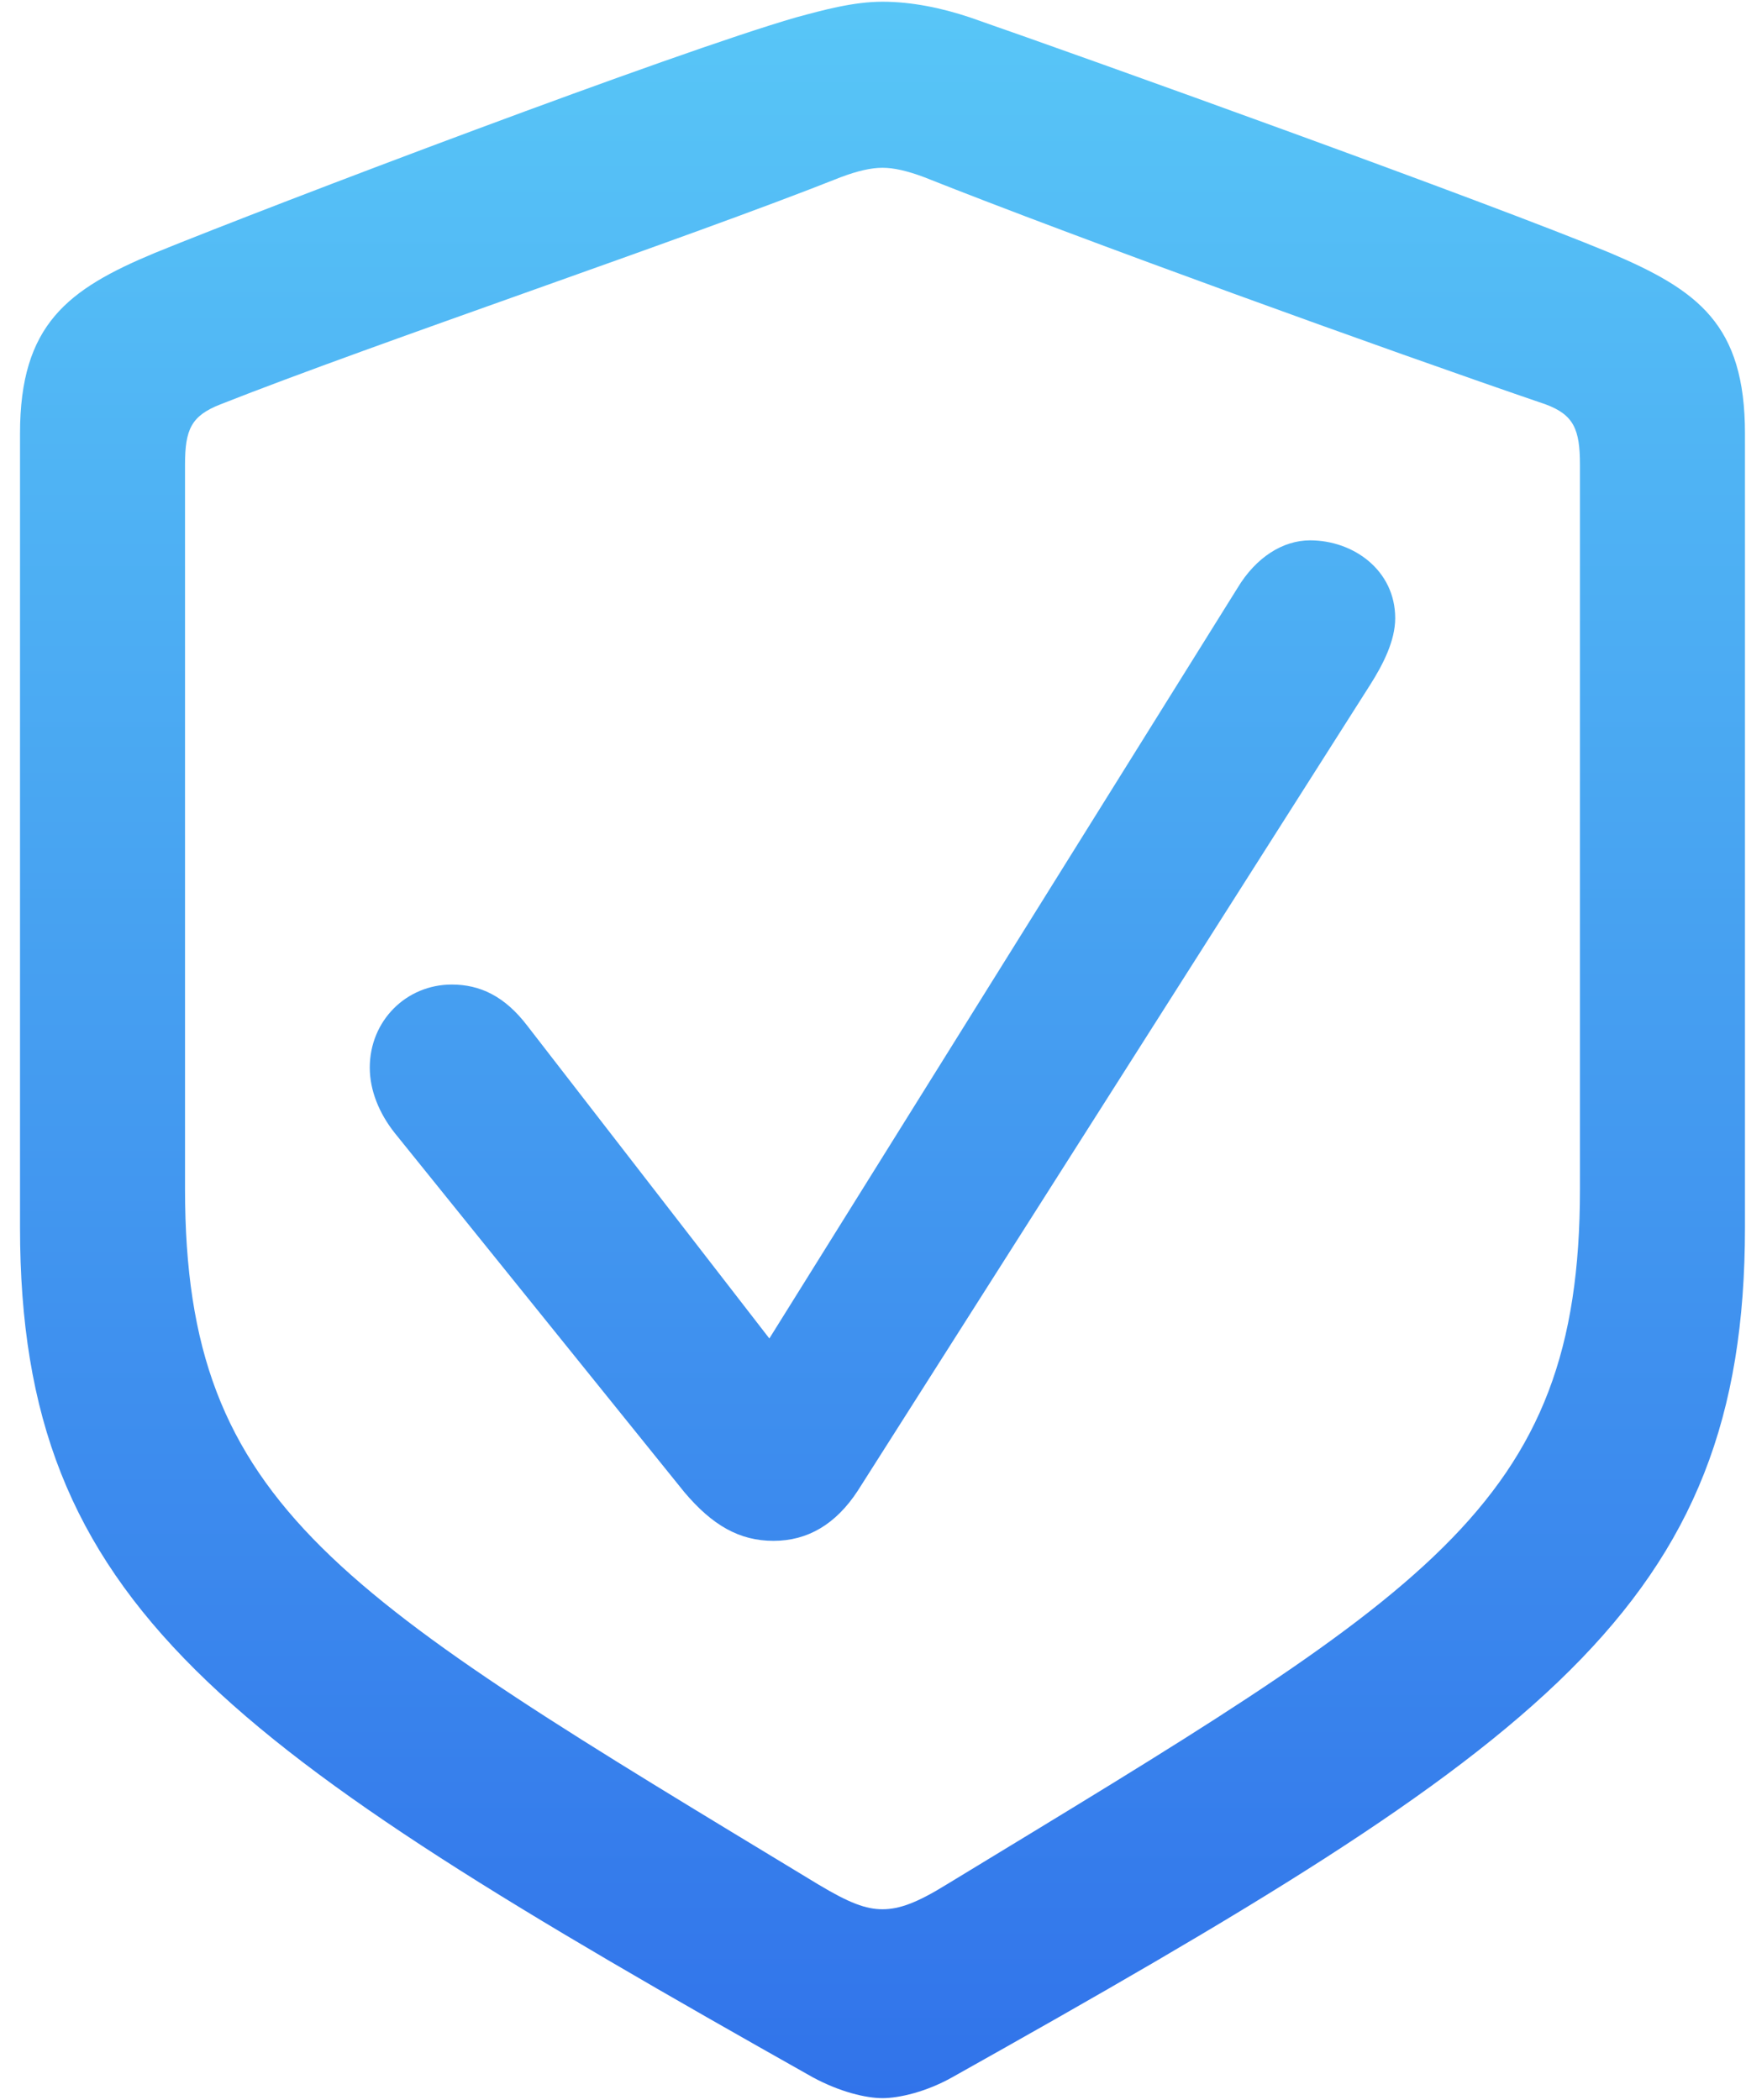 <svg width="69" height="83" viewBox="0 0 69 83" fill="none" xmlns="http://www.w3.org/2000/svg">
<path d="M34.875 82.92C35.531 82.92 36.598 82.674 37.623 82.1C60.961 69.016 68.959 63.478 68.959 48.508V17.131C68.959 12.824 67.113 11.471 63.627 9.994C58.787 7.984 43.16 2.365 38.32 0.684C37.213 0.314 36.023 0.068 34.875 0.068C33.727 0.068 32.537 0.396 31.471 0.684C26.631 2.078 10.963 8.025 6.123 9.994C2.678 11.43 0.791 12.824 0.791 17.131V48.508C0.791 63.478 8.83 68.975 32.127 82.1C33.193 82.674 34.219 82.92 34.875 82.92ZM34.875 75.455C34.219 75.455 33.562 75.209 32.332 74.471C13.383 62.986 7.312 59.623 7.312 46.99V18.361C7.312 16.967 7.559 16.434 8.707 15.982C14.941 13.521 27.041 9.461 33.234 7C33.891 6.754 34.424 6.631 34.875 6.631C35.326 6.631 35.859 6.754 36.516 7C42.709 9.461 54.727 13.809 61.084 15.982C62.191 16.393 62.438 16.967 62.438 18.361V46.99C62.438 59.623 56.367 62.945 37.418 74.471C36.228 75.209 35.531 75.455 34.875 75.455ZM30.568 60.895C31.922 60.895 33.029 60.238 33.891 58.926L54.152 27.057C54.645 26.277 55.137 25.334 55.137 24.432C55.137 22.545 53.496 21.355 51.773 21.355C50.707 21.355 49.641 22.012 48.902 23.242L30.404 52.897L20.848 40.551C19.945 39.361 18.961 38.91 17.854 38.91C16.049 38.91 14.613 40.346 14.613 42.191C14.613 43.094 14.982 43.996 15.598 44.775L27.041 58.967C28.148 60.279 29.215 60.895 30.568 60.895Z" fill="url(#paint0_linear)"/>
<defs>
<linearGradient id="paint0_linear" x1="34.875" y1="0.068" x2="34.875" y2="82.92" gradientUnits="userSpaceOnUse">
<stop stop-color="#58C6F7"/>
<stop offset="1" stop-color="#3173EA"/>
</linearGradient>
</defs>
</svg>
